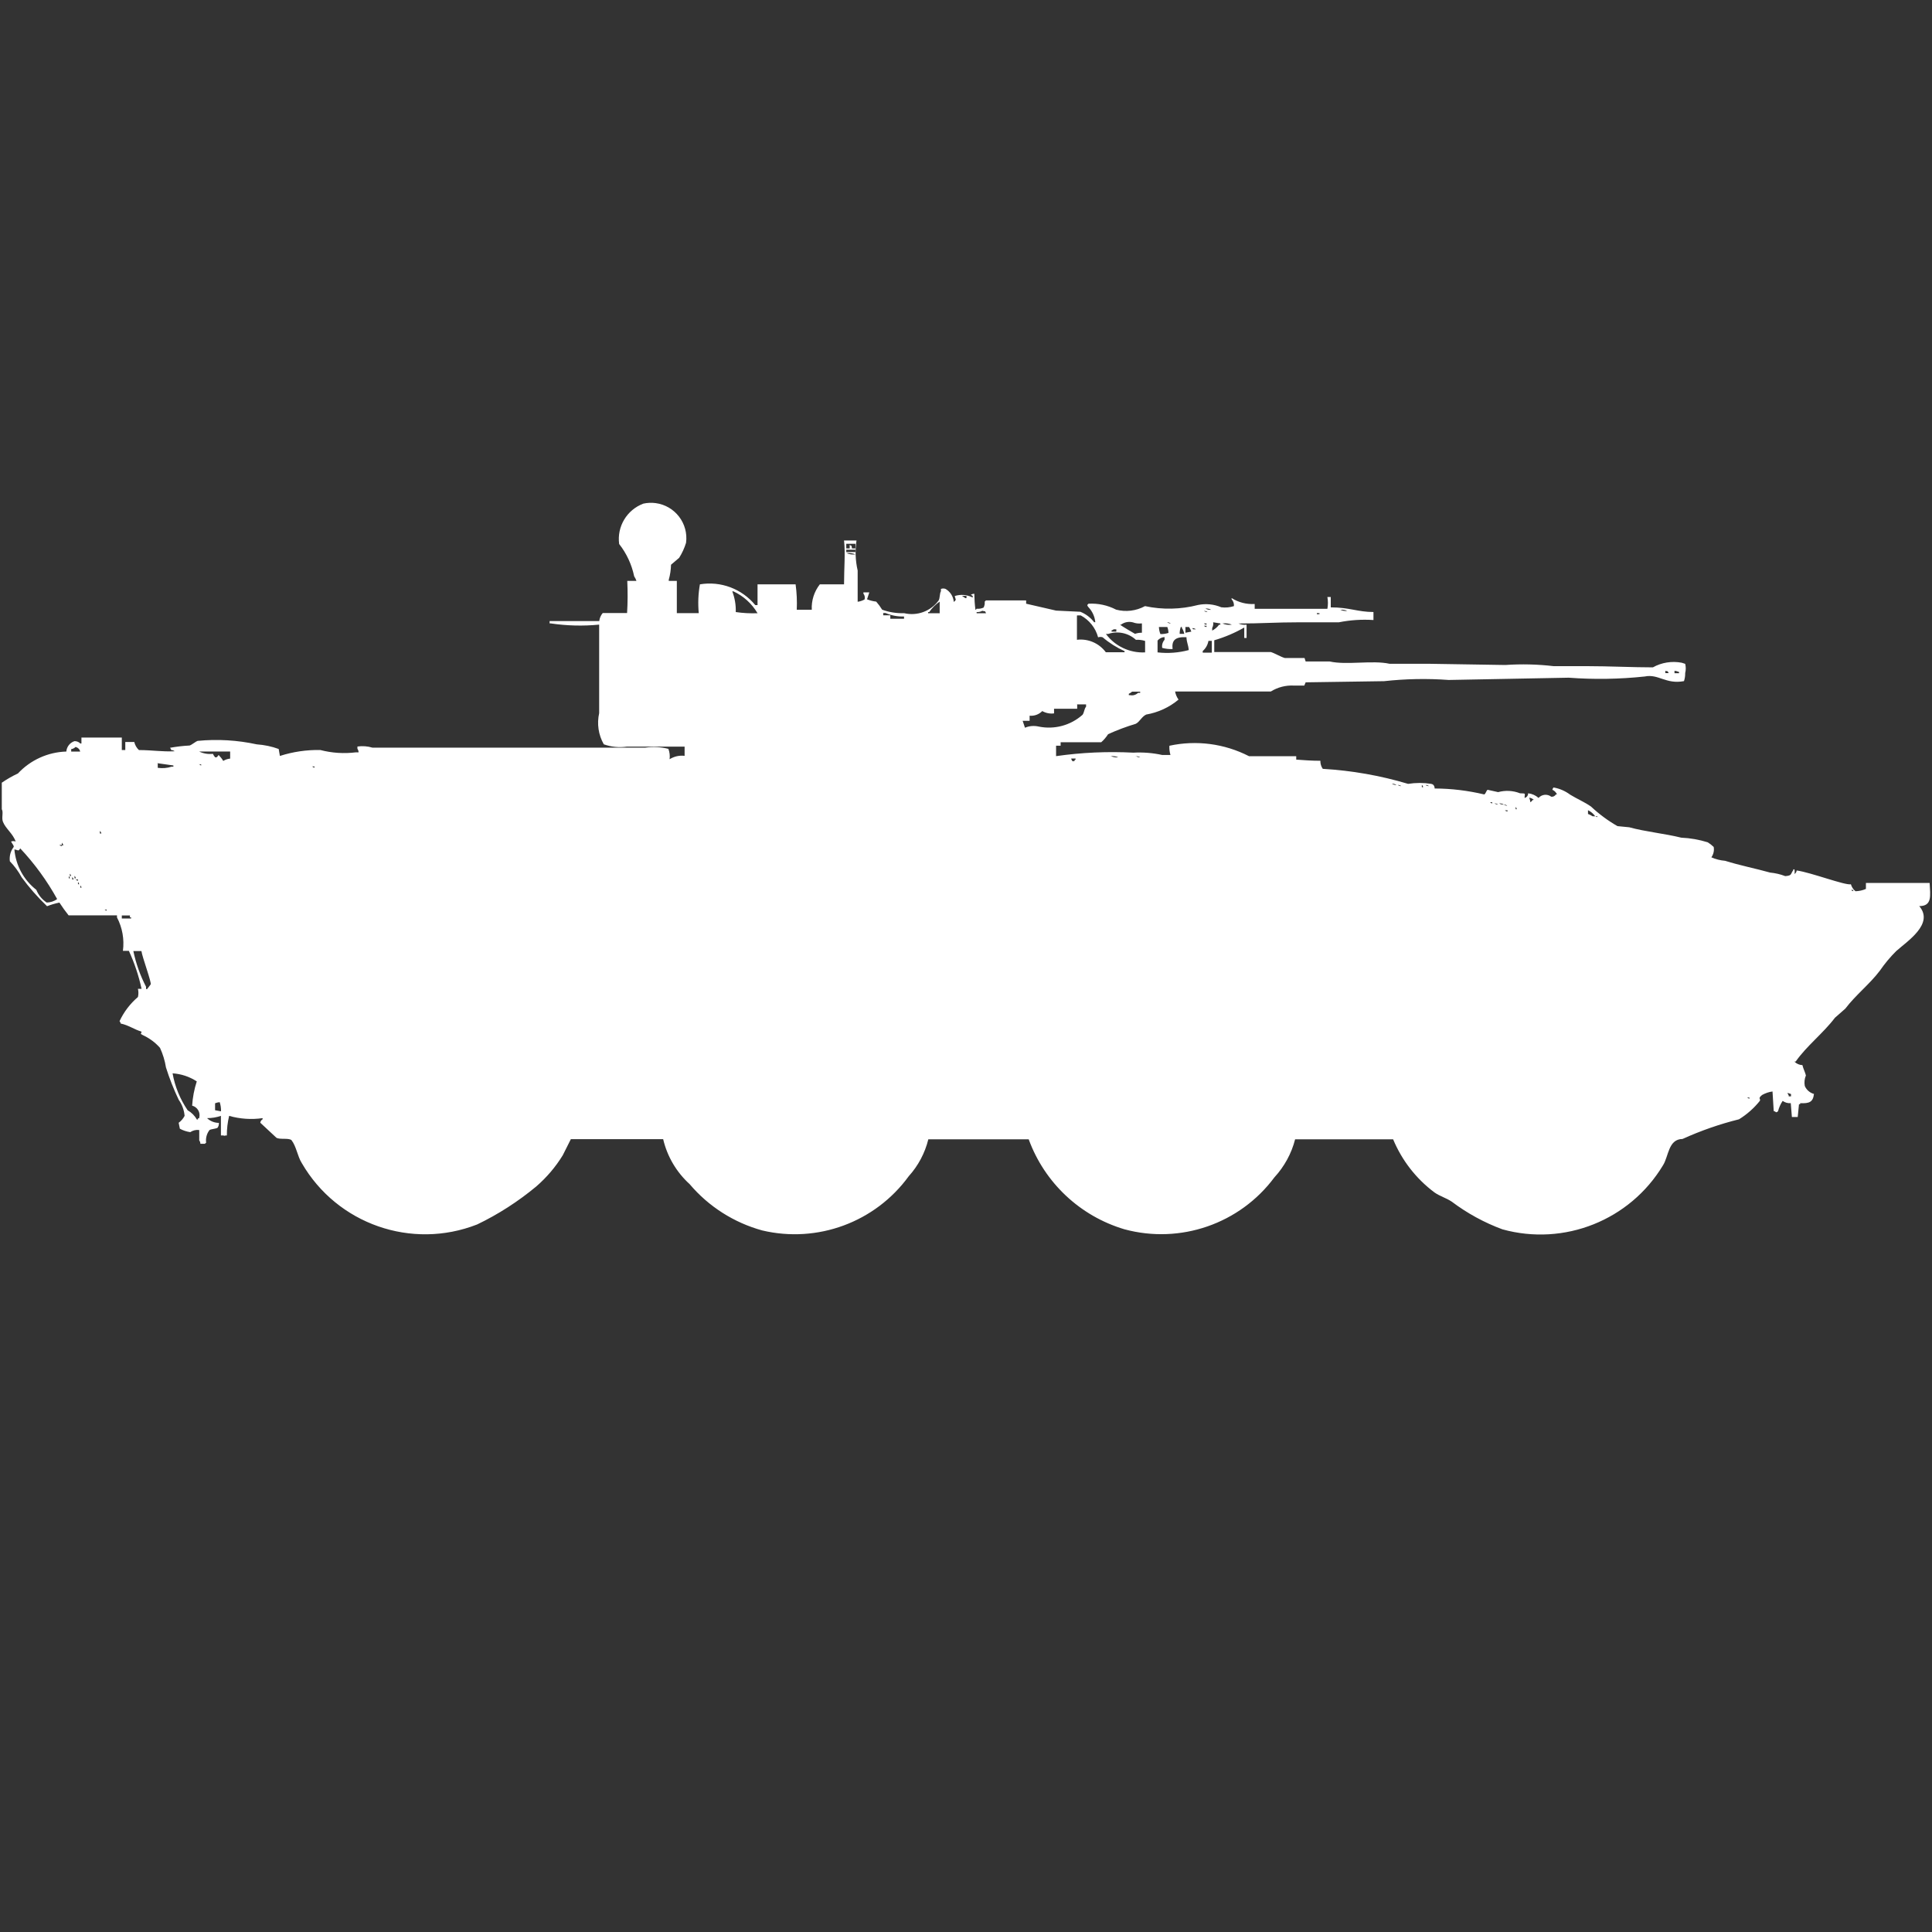 <svg width="40" height="40" viewBox="0 0 40 40" fill="#fff" xmlns="http://www.w3.org/2000/svg"><rect x="0" y="0" width="40" height="40" fill="#333333" stroke="none"/><path id="unit" fill-rule="evenodd" clip-rule="evenodd" d="M12.983,12.692h-0.504c-0.04,0.047-0.065,0.105-0.072,0.167h-1.028v0.048h0.024
	c0.332,0.049,0.668,0.058,1.002,0.025v1.833c-0.049,0.219-0.016,0.449,0.096,0.645c0.153,0.055,0.316,0.071,0.478,0.048h1.195v0.191
	c-0.108-0.014-0.218,0.012-0.311,0.07c0.01-0.073,0.001-0.147-0.025-0.215c-0.156-0.039-0.318-0.047-0.478-0.025h-5.65
	C7.61,15.449,7.504,15.441,7.4,15.456v0.047c0.016,0.021,0.023,0.046,0.024,0.073H7.371c-0.248,0.031-0.498,0.015-0.74-0.048
	c-0.284-0.005-0.566,0.036-0.836,0.123L5.77,15.507c-0.146-0.054-0.299-0.085-0.454-0.096c-0.401-0.087-0.813-0.112-1.223-0.072
	c-0.041,0.012-0.123,0.083-0.167,0.096c-0.137,0.007-0.272,0.023-0.406,0.047c0.013,0.013,0.021,0.03,0.024,0.047
	c0.026,0,0.051,0.009,0.072,0.025c-0.273,0.012-0.441-0.023-0.74-0.025c-0.048-0.045-0.081-0.103-0.096-0.167H2.594v0.167H2.522
	v-0.259H1.686v0.123H1.663c-0.032-0.033-0.077-0.05-0.122-0.048c-0.094,0.031-0.16,0.116-0.168,0.215
	c-0.381,0.011-0.742,0.175-1.002,0.454c-0.117,0.054-0.228,0.118-0.334,0.191v0.549c0.038,0.062-0.01,0.179,0.025,0.263
	c0.056,0.14,0.208,0.245,0.262,0.406c-0.03-0.012-0.065-0.012-0.095,0c0.022,0.047,0.077,0.098,0.047,0.123
	c-0.06,0.082-0.085,0.185-0.072,0.286c0.097,0.099,0.179,0.211,0.245,0.333c0.157,0.214,0.333,0.413,0.525,0.597
	c0.083-0.032,0.168-0.057,0.256-0.075c0.059,0.091,0.122,0.179,0.19,0.264h1.002v0.043c0.112,0.213,0.154,0.454,0.123,0.692h0.123
	c0.116,0.253,0.205,0.517,0.263,0.787H2.856c0.013,0.057,0.013,0.113,0,0.169c-0.162,0.138-0.292,0.309-0.381,0.5
	c0.013,0.015,0.021,0.031,0.024,0.049c0.165,0.035,0.278,0.122,0.431,0.168c-0.009,0.069-0.039,0.029,0.025,0.071
	c0.136,0.063,0.258,0.151,0.358,0.265c0.059,0.129,0.101,0.265,0.123,0.405c0.072,0.229,0.16,0.451,0.263,0.668
	c0.07,0.1,0.113,0.213,0.123,0.335c-0.029,0.056-0.071,0.105-0.123,0.143l0.025,0.123c0.067,0.036,0.14,0.06,0.215,0.071
	c0.054-0.037,0.121-0.053,0.186-0.044v0.215c0.016,0.021,0.024,0.046,0.024,0.07h0.094c0.006-0.01,0.015-0.017,0.025-0.022
	c-0.013-0.095,0.012-0.188,0.07-0.263c0.033-0.021,0.135-0.025,0.167-0.048c0.02-0.029,0.029-0.063,0.027-0.1
	c-0.091,0-0.178-0.035-0.245-0.098c0.098,0,0.195-0.016,0.287-0.047v0.405h0.051c0.037,0.017,0,0,0.072,0
	c-0.001-0.136,0.015-0.272,0.047-0.405c0.225,0.064,0.461,0.08,0.693,0.047v0.023c-0.027,0.016-0.044,0.041-0.048,0.072l0.334,0.311
	c0.073,0.042,0.244,0,0.311,0.048c0.104,0.134,0.123,0.332,0.215,0.478c0.731,1.262,2.273,1.801,3.63,1.269
	c0.438-0.21,0.849-0.476,1.223-0.786c0.215-0.187,0.4-0.403,0.549-0.646l0.168-0.334h1.911c0.084,0.359,0.276,0.684,0.549,0.932
	c0.393,0.464,0.917,0.797,1.502,0.958c1.145,0.271,2.341-0.171,3.033-1.122c0.197-0.219,0.336-0.48,0.406-0.765h2.078
	c0.329,0.9,1.064,1.59,1.982,1.863c1.157,0.313,2.39-0.113,3.105-1.075c0.206-0.224,0.354-0.494,0.429-0.788h2.029
	c0.182,0.437,0.477,0.817,0.856,1.1c0.115,0.081,0.238,0.111,0.358,0.191c0.32,0.241,0.675,0.435,1.049,0.573
	c1.28,0.354,2.638-0.188,3.323-1.323c0.121-0.188,0.108-0.544,0.406-0.548c0.377-0.171,0.769-0.308,1.169-0.407
	c0.165-0.102,0.31-0.23,0.431-0.381c0.027-0.05-0.054-0.041,0.048-0.123c0.066-0.037,0.14-0.063,0.215-0.072
	c0.009,0.135,0.017,0.271,0.025,0.405c0.018,0.004,0.034,0.011,0.048,0.026c0.015-0.002,0.029-0.01,0.041-0.021
	c0.02-0.076,0.051-0.149,0.096-0.215c0.048,0.034,0.107,0.052,0.168,0.047l0.023,0.286h0.121l0.026-0.264h0.024V22.84
	c0.193,0.009,0.267-0.025,0.286-0.191c-0.085-0.023-0.157-0.086-0.19-0.166c-0.013-0.073-0.006-0.148,0.023-0.216
	c-0.008-0.05-0.057-0.146-0.072-0.215c-0.063-0.002-0.123-0.028-0.166-0.073h0.026c0.229-0.327,0.567-0.583,0.813-0.907l0.215-0.189
	c0.216-0.285,0.507-0.509,0.717-0.788c0.1-0.145,0.211-0.279,0.336-0.403c0.228-0.205,0.792-0.564,0.478-0.932
	c0.271,0,0.229-0.216,0.215-0.479h-1.319v0.123c-0.068,0.03-0.142,0.046-0.216,0.048c-0.046-0.036-0.079-0.087-0.095-0.144
	c-0.122,0.026-0.826-0.245-1.123-0.286c-0.002,0.031-0.021,0.058-0.046,0.073c0.007-0.032,0.007-0.064,0-0.096h-0.024v0.017
	c-0.062,0.081-0.021,0.112-0.167,0.123c-0.101-0.039-0.205-0.063-0.311-0.073c-0.291-0.082-0.64-0.151-0.933-0.244
	c-0.099-0.008-0.194-0.032-0.285-0.072c0.044-0.063,0.062-0.14,0.048-0.215c-0.039-0.037-0.079-0.069-0.123-0.096
	c-0.178-0.055-0.361-0.088-0.549-0.096c-0.336-0.084-0.742-0.123-1.076-0.215l-0.244-0.024c-0.198-0.113-0.382-0.25-0.549-0.406
	c-0.135-0.094-0.288-0.158-0.43-0.245c-0.102-0.076-0.22-0.128-0.345-0.149c-0.012,0.013-0.021,0.03-0.023,0.048
	c0.043,0.018,0.076,0.053,0.095,0.096h-0.023c-0.02,0.034-0.057,0.052-0.096,0.047c-0.081-0.062-0.195-0.051-0.263,0.025
	c-0.061-0.054-0.136-0.087-0.216-0.096c0.001,0.045-0.027,0.085-0.073,0.096c0-0.098,0.041-0.091-0.095-0.096
	c-0.144-0.057-0.304-0.065-0.453-0.024l-0.216-0.048c-0.029,0.01-0.037,0.081-0.072,0.096c-0.337-0.08-0.681-0.122-1.026-0.123
	c0-0.026-0.008-0.051-0.024-0.072c-0.012-0.013-0.028-0.021-0.048-0.024c-0.157-0.025-0.318-0.025-0.478,0
	c-0.574-0.172-1.167-0.276-1.767-0.311c-0.033-0.049-0.051-0.108-0.049-0.167c-0.179,0-0.351-0.013-0.5-0.024v-0.071h-0.978
	c-0.509-0.261-1.092-0.337-1.648-0.216c-0.004,0.064,0.004,0.129,0.022,0.191h-0.171c-0.195-0.043-0.396-0.059-0.597-0.048
	c-0.535-0.028-1.071-0.004-1.6,0.072v-0.216h0.094v-0.072H22.8c0.055-0.048,0.102-0.105,0.143-0.167
	c0.186-0.085,0.378-0.156,0.573-0.215c0.082-0.042,0.122-0.149,0.215-0.191c0.246-0.043,0.479-0.149,0.669-0.31
	c-0.036-0.05-0.06-0.107-0.071-0.167h1.982c0.142-0.089,0.31-0.132,0.477-0.123h0.216l0.028-0.067l1.624-0.024
	c0.444-0.049,0.891-0.058,1.338-0.025l2.484-0.047c0.523,0.039,1.051,0.031,1.575-0.025c0.283-0.059,0.438,0.167,0.812,0.096
	c0.018-0.054,0.026-0.111,0.025-0.167c0.016-0.063,0.016-0.128,0-0.191l-0.072-0.023c-0.205-0.039-0.416-0.005-0.597,0.096
	c-0.406,0-0.915-0.025-1.362-0.025h-0.692c-0.332-0.039-0.668-0.047-1.001-0.024l-1.577-0.025H28.77
	c-0.356-0.079-0.886,0.032-1.241-0.048h-0.497l-0.023-0.072h-0.41c-0.084-0.024-0.203-0.097-0.287-0.123H25.14v-0.244
	c0.216-0.063,0.426-0.152,0.621-0.264v0.216h0.048v-0.275c-0.058,0.008-0.114-0.001-0.167-0.024c0.479,0,0.765-0.025,1.265-0.025
	h0.813c0.234-0.047,0.476-0.063,0.716-0.047v-0.166c-0.326,0-0.502-0.097-0.884-0.096v-0.215h-0.07c0.015,0.081,0.015,0.165,0,0.245
	h-1.505v-0.1c-0.168,0.01-0.335-0.032-0.478-0.123v0.024c0.035,0.039,0.053,0.09,0.048,0.143c-0.086,0.027-0.175,0.036-0.262,0.024
	c-0.153-0.064-0.318-0.081-0.479-0.048c-0.359,0.093-0.736,0.102-1.1,0.024c-0.185,0.1-0.397,0.126-0.598,0.073
	c-0.177-0.092-0.374-0.134-0.573-0.123c-0.008,0.01-0.014,0.018-0.024,0.025c0.002,0.018,0.011,0.034,0.024,0.047
	c0.08,0.084,0.131,0.194,0.142,0.311h-0.024c-0.074-0.096-0.172-0.17-0.286-0.216l-0.501-0.024l-0.621-0.143v-0.068H20.41
	c-0.005,0.01-0.013,0.019-0.023,0.025c0.005,0.042-0.003,0.085-0.023,0.123c-0.045,0.021-0.094,0.029-0.144,0.024
	c-0.005,0.01-0.014,0.019-0.024,0.025c-0.015-0.111-0.022-0.224-0.024-0.335c-0.027,0-0.051,0.008-0.073,0.024
	c0.059,0.031,0.016-0.01,0.048,0.048h-0.022c-0.112-0.054-0.24-0.063-0.358-0.025c0.013,0.07,0.048,0.074-0.023,0.122v-0.025
	c-0.016-0.102-0.078-0.192-0.167-0.244c-0.031-0.012-0.064-0.012-0.096,0v0.048c-0.028,0.043-0.019,0.142-0.047,0.19
	c-0.164,0.225-0.447,0.328-0.716,0.264c-0.155,0.005-0.309-0.019-0.454-0.072c-0.036-0.059-0.077-0.115-0.123-0.167
	c-0.065-0.008-0.129-0.024-0.19-0.048l0.047-0.143h-0.122v0.025c0.027,0.034,0.036,0.08,0.024,0.121
	c-0.044,0.025-0.093,0.041-0.143,0.048v-0.647c-0.047-0.204-0.055-0.415-0.024-0.622h-0.258c0.029,0.26,0,0.584,0,0.908h-0.501
	c-0.117,0.149-0.177,0.336-0.167,0.526h-0.311c0.008-0.176,0-0.352-0.024-0.526h-0.788v0.43h-0.047
	c-0.278-0.338-0.715-0.502-1.146-0.43c-0.035,0.197-0.043,0.397-0.024,0.596h-0.454v-0.667h-0.167v-0.024
	c0.029-0.101,0.044-0.206,0.047-0.311l0.168-0.143c0.061-0.096,0.109-0.201,0.143-0.311c0.053-0.401-0.23-0.77-0.632-0.822
	c-0.084-0.011-0.17-0.007-0.252,0.011c-0.341,0.128-0.55,0.475-0.501,0.836c0.154,0.196,0.26,0.425,0.311,0.669
	c0.02,0.03,0.036,0.062,0.047,0.095h-0.19C12.997,12.246,12.997,12.469,12.983,12.692z M17.521,11.259h0.19v0.096H17.64
	c-0.02-0.078,0.012-0.037-0.048-0.073v0.073h-0.071V11.259z M17.521,11.381h0.19v0.048h-0.19v-0.051V11.381z M17.521,11.453
	c0.065-0.009,0.13,0,0.19,0.025c-0.064,0.008-0.13-0.002-0.19-0.028V11.453z M15.687,12.696c-0.152,0.006-0.303-0.002-0.454-0.024
	c0.005-0.147-0.02-0.292-0.072-0.429h0.023c0.208,0.096,0.381,0.253,0.498,0.45L15.687,12.696z M19.914,12.337h0.096v0.047h-0.023
	c-0.024-0.019-0.058-0.035-0.076-0.051L19.914,12.337z M19.46,12.696h-0.245v-0.024h0.024c0.057-0.085,0.13-0.158,0.216-0.216v0.245
	L19.46,12.696z M24.954,12.6c0.043-0.005,0.085,0.004,0.121,0.025c-0.043,0.004-0.086-0.006-0.122-0.028L24.954,12.6z
	 M27.747,12.625c0.049-0.006,0.1,0.001,0.145,0.023c-0.052,0.006-0.104-0.004-0.148-0.028L27.747,12.625z M20.343,12.648
	c0.078,0.02,0.037-0.012,0.072,0.048H20.22v-0.024c0.041,0.003,0.083-0.006,0.119-0.027L20.343,12.648z M24.93,12.648
	c0.025,0,0.05,0.009,0.071,0.025c-0.028,0-0.056-0.01-0.076-0.028L24.93,12.648z M18.433,12.815v-0.076h-0.147v-0.047h0.048
	c0.12,0.051,0.25,0.076,0.383,0.072v0.047h-0.287L18.433,12.815z M27.271,12.694h0.047v0.022h-0.054v-0.024L27.271,12.694z
	 M22.304,12.741h0.071c0.178,0.096,0.308,0.259,0.36,0.454c0.03-0.011,0.064-0.011,0.095,0c0.136,0.116,0.29,0.213,0.453,0.286
	v0.023h-0.388c-0.139-0.187-0.367-0.286-0.598-0.258v-0.501L22.304,12.741z M23.642,12.908V13.1
	c-0.05-0.001-0.097,0.007-0.143,0.023c-0.026-0.012-0.277-0.163-0.312-0.19h0.022c0.07-0.053,0.16-0.07,0.246-0.048
	c0.058,0.022,0.118,0.029,0.179,0.022L23.642,12.908z M24.168,12.884c0.025,0,0.051,0.008,0.072,0.024
	c-0.029,0-0.059-0.01-0.08-0.029L24.168,12.884z M25.121,12.884l0.145,0.024v0.025h-0.026c-0.036,0.051-0.086,0.093-0.143,0.123
	v-0.054c0.02-0.039,0.027-0.081,0.02-0.123L25.121,12.884z M24.933,12.908h0.047v0.025c-0.021-0.001-0.041-0.01-0.055-0.026
	L24.933,12.908z M25.313,12.908c0.064-0.009,0.131,0,0.191,0.025c-0.066,0.01-0.136,0.001-0.197-0.026L25.313,12.908z
	 M24.933,12.956h0.047v0.025c-0.021-0.001-0.041-0.01-0.055-0.026L24.933,12.956z M24,12.981h0.168
	c0.015,0.039,0.023,0.081,0.024,0.123c-0.054,0.017-0.11,0.025-0.167,0.024c-0.02-0.048-0.029-0.098-0.031-0.149L24,12.981z
	 M24.424,13.123c-0.001-0.048,0.007-0.097,0.023-0.142h0.023v0.021c0.024,0.036,0.041,0.078,0.048,0.121H24.424z M24.545,12.981
	h0.072c0.021,0.029,0.037,0.061,0.048,0.096L24.543,13.1v-0.123L24.545,12.981z M24.688,13.005c0.026,0,0.05,0.008,0.072,0.024
	h-0.053c-0.014-0.009-0.009,0.005-0.021-0.027L24.688,13.005z M23.064,13.029h0.048v0.048h-0.098v-0.026
	c0.018-0.003,0.034-0.011,0.047-0.025L23.064,13.029z M23.709,13.507c-0.317,0.016-0.623-0.126-0.812-0.382h0.047
	c0.199-0.067,0.419-0.02,0.574,0.122c0.063-0.004,0.128,0.003,0.19,0.023v0.245V13.507z M24.564,13.196
	c0.007,0.116,0.037,0.146,0.048,0.263c-0.21,0.056-0.428,0.073-0.646,0.048v-0.245c0.037-0.043,0.088-0.07,0.145-0.072v0.056
	c-0.041,0.046-0.059,0.107-0.049,0.168c0.071,0.019,0.144,0.027,0.215,0.024c-0.021-0.178,0.051-0.258,0.288-0.245L24.564,13.196z
	 M25.019,13.268h0.07v0.245h-0.188v-0.034c0.063-0.055,0.105-0.13,0.119-0.213L25.019,13.268z M34.476,13.889
	c0.076,0.02,0.036-0.011,0.072,0.047h-0.069v-0.051L34.476,13.889z M34.667,13.889c0.032,0.002,0.064,0.011,0.096,0.024v0.025
	h-0.094v-0.053L34.667,13.889z M23.44,14.32h0.166v0.024h-0.043c-0.045,0.043-0.107,0.062-0.167,0.048h-0.025v-0.028
	c0.026-0.012,0.052-0.028,0.072-0.048L23.44,14.32z M22.296,14.583h0.19v0.048c-0.04,0.046-0.035,0.112-0.072,0.167
	c-0.248,0.221-0.584,0.311-0.907,0.245c-0.096-0.022-0.197-0.015-0.286,0.024l-0.048-0.143h0.144v-0.106
	c0.097,0.009,0.193-0.026,0.262-0.096c0.074,0.042,0.16,0.059,0.244,0.048v-0.096h0.479v-0.095L22.296,14.583z M1.565,15.466
	c0.048,0.01,0.085,0.047,0.095,0.095H1.474v-0.051c0.036-0.005,0.068-0.022,0.093-0.048L1.565,15.466z M4.765,15.562v0.144
	c-0.05,0.005-0.1,0.021-0.143,0.048c-0.026-0.044-0.059-0.086-0.096-0.123c-0.038,0.054-0.039,0.05-0.072,0.048
	c-0.019-0.021-0.035-0.046-0.046-0.072c-0.098,0.011-0.197-0.005-0.286-0.048h0.644L4.765,15.562z M22.984,15.657
	c0.058-0.008,0.116,0,0.169,0.023c-0.055,0.005-0.107-0.004-0.158-0.027L22.984,15.657z M23.511,15.657
	c0.034-0.002,0.067,0.005,0.096,0.023c-0.033,0.001-0.064-0.009-0.091-0.027L23.511,15.657z M22.174,15.705h0.094v0.025H22.25v0.024
	c-0.048,0-0.007,0.025-0.048,0c-0.014-0.014-0.022-0.033-0.023-0.052L22.174,15.705z M3.257,15.801l0.333,0.047v0.025H3.553
	c-0.092,0.03-0.19,0.038-0.287,0.024v-0.101L3.257,15.801z M4.113,15.825h0.052v0.024c-0.017-0.005-0.031-0.015-0.042-0.028
	L4.113,15.825z M6.463,15.869h0.048v0.024C6.493,15.891,6.476,15.882,6.463,15.869z M28.818,16.227
	c0.033-0.002,0.066,0.006,0.096,0.024C28.881,16.254,28.846,16.245,28.818,16.227z M28.939,16.251
	c0.027,0.001,0.052,0.009,0.072,0.024c-0.027,0-0.053-0.008-0.074-0.026L28.939,16.251z M29.441,16.251
	c0.012,0.013,0.021,0.03,0.023,0.048h-0.026V16.25L29.441,16.251z M29.513,16.251c0.025,0,0.051,0.008,0.072,0.024
	c-0.028,0-0.055-0.008-0.074-0.026L29.513,16.251z M31.662,16.515c0.036,0.005,0.069,0.021,0.096,0.047h-0.026
	c-0.012,0.02-0.028,0.036-0.048,0.048c-0.002-0.033-0.012-0.066-0.023-0.096L31.662,16.515z M30.851,16.61h0.045v0.024
	c-0.019-0.003-0.036-0.012-0.048-0.025L30.851,16.61z M30.943,16.633c0.026,0,0.053,0.009,0.073,0.025
	C30.99,16.658,30.965,16.649,30.943,16.633z M31.039,16.633c0.033-0.002,0.066,0.006,0.096,0.025
	C31.102,16.66,31.066,16.652,31.039,16.633L31.039,16.633z M31.135,16.658c0.025,0,0.052,0.007,0.071,0.023
	c-0.026,0-0.05-0.008-0.071-0.024V16.658z M31.38,16.706c0.013,0.013,0.021,0.029,0.024,0.048H31.38v-0.05V16.706z M31.165,16.777
	h0.046v0.024c-0.02-0.002-0.039-0.01-0.053-0.025L31.165,16.777z M32.883,16.777c0.058,0.029,0.106,0.07,0.144,0.123h-0.054
	c-0.03-0.02-0.062-0.036-0.095-0.048v-0.076L32.883,16.777z M33.026,16.9h0.047v0.015c-0.019,0-0.036-0.008-0.051-0.02L33.026,16.9z
	 M2.075,17.21c0.013,0.013,0.021,0.029,0.024,0.047H2.068v-0.052L2.075,17.21z M1.286,17.455c0.013,0.013,0.021,0.03,0.025,0.048
	H1.28v-0.058L1.286,17.455z M1.23,17.493h0.05v0.025C1.26,17.515,1.243,17.507,1.23,17.493z M0.418,17.564
	c0.297,0.316,0.554,0.669,0.765,1.05c-0.063,0.047-0.138,0.07-0.216,0.072c-0.097-0.064-0.172-0.155-0.215-0.263
	c-0.261-0.204-0.426-0.506-0.454-0.836c0.086,0.011,0.076,0.049,0.122-0.023H0.418z M1.445,18.089
	c0.015,0.012,0.025,0.029,0.029,0.048H1.447v-0.048H1.445z M1.424,18.137c0.013,0.013,0.021,0.03,0.024,0.048H1.424V18.137z
	 M1.547,18.137c0.013,0.013,0.021,0.03,0.024,0.048H1.543v-0.048H1.547z M1.499,18.162c0.013,0.013,0.021,0.03,0.024,0.047H1.495
	v-0.047H1.499z M1.571,18.209h0.044v0.025c-0.019-0.002-0.035-0.011-0.048-0.025H1.571z M1.615,18.259
	c0.013,0.013,0.021,0.03,0.024,0.048H1.615V18.259z M1.663,18.331c0.013,0.013,0.022,0.029,0.024,0.048H1.663v-0.05V18.331z
	 M38.322,18.426h0.048v0.025c-0.019-0.004-0.035-0.014-0.048-0.027V18.426z M2.164,18.832h0.044v0.022
	c-0.017-0.003-0.033-0.012-0.044-0.025V18.832z M2.522,18.954H2.69v0.039h0.024v0.024H2.522V18.95V18.954z M2.928,19.69
	c0.015,0.121,0.218,0.665,0.191,0.692l-0.073,0.096H3.024V20.43c-0.121-0.233-0.209-0.481-0.263-0.739H2.928z M3.573,22.222
	c0.179,0.012,0.351,0.069,0.501,0.167c-0.053,0.162-0.085,0.331-0.096,0.502c0.11,0.029,0.176,0.141,0.147,0.25
	c-0.001,0.006-0.002,0.008-0.003,0.012H4.099v0.025H4.075c-0.045-0.081-0.111-0.146-0.19-0.191
	C3.728,22.756,3.621,22.496,3.573,22.222z M37.01,22.627l0.071,0.024v0.048h-0.048v-0.023C37.021,22.662,37.012,22.646,37.01,22.627
	z M36.173,22.723h0.047v0.024C36.203,22.744,36.186,22.734,36.173,22.723L36.173,22.723z M4.576,23.009l-0.123-0.023v-0.144
	c0.03-0.012,0.063-0.021,0.096-0.023C4.568,22.88,4.578,22.944,4.576,23.009L4.576,23.009z"/></svg>